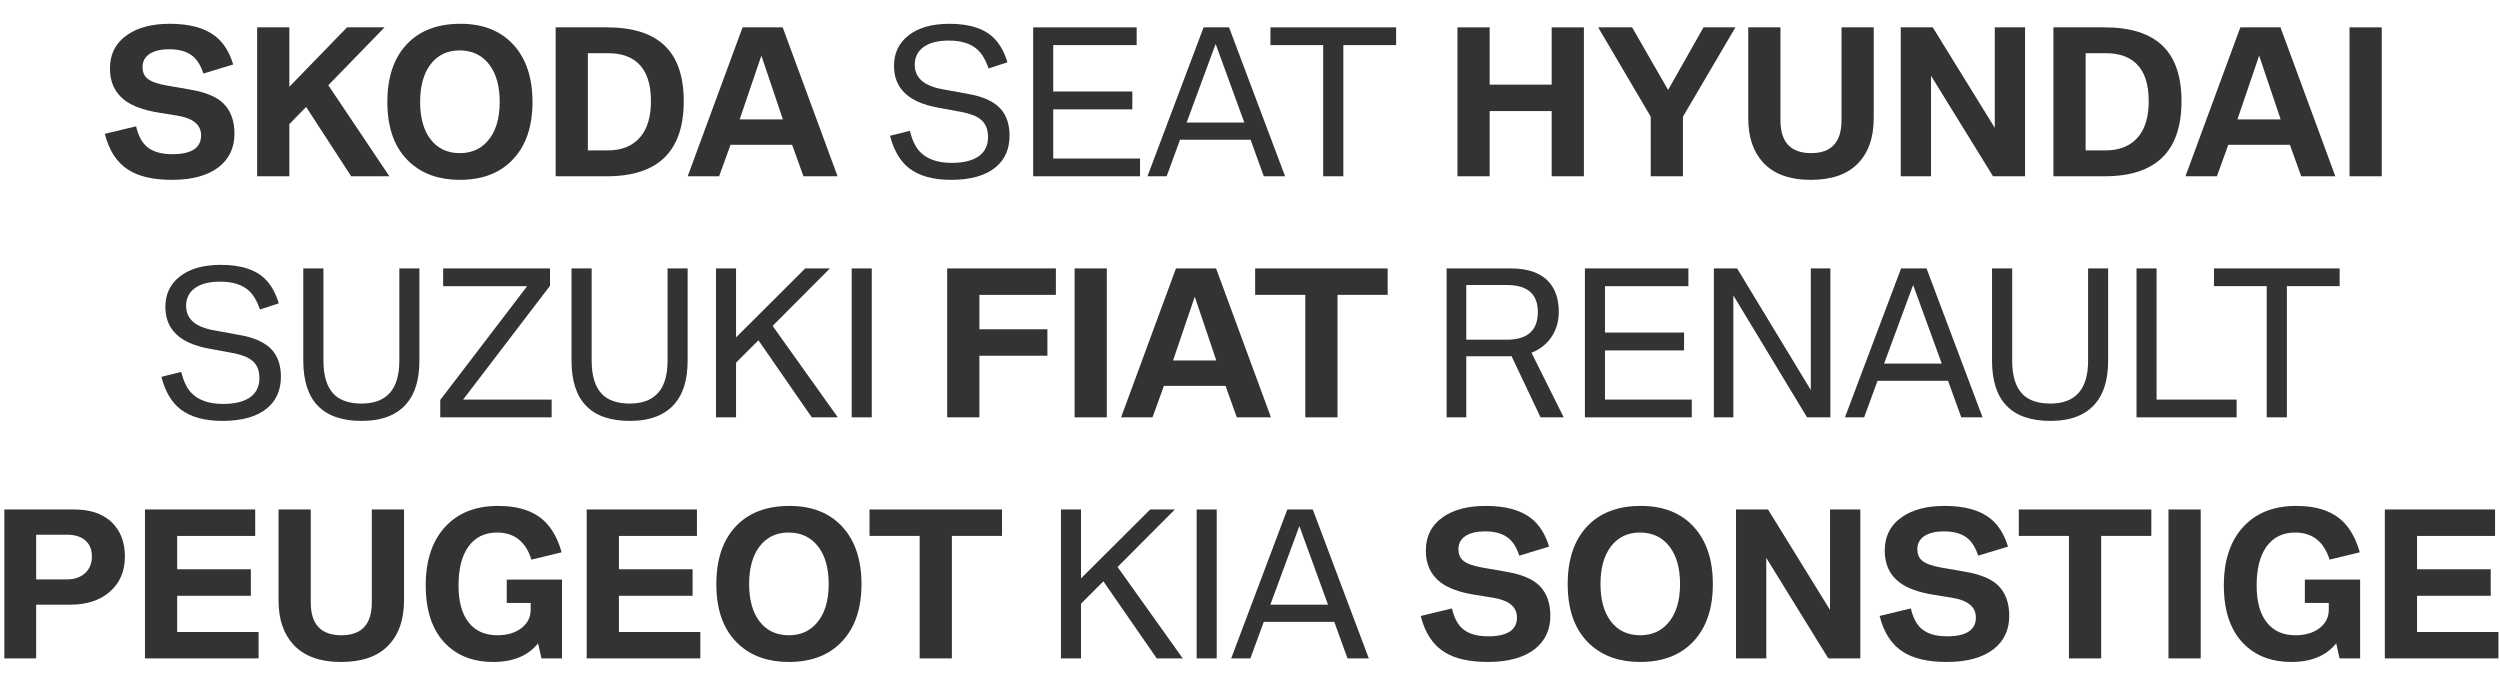 <?xml version="1.0" encoding="utf-8"?>
<!-- Generator: Adobe Illustrator 16.0.0, SVG Export Plug-In . SVG Version: 6.00 Build 0)  -->
<svg version="1.2" baseProfile="tiny" id="Ebene_1" xmlns="http://www.w3.org/2000/svg" xmlns:xlink="http://www.w3.org/1999/xlink"
	 x="0px" y="0px" width="2305.786px" height="633.077px" viewBox="0 0 2305.786 633.077" xml:space="preserve">
<g>
	<path fill="#333333" d="M96.694,123.439l28.822-6.939c1.837,7.888,4.714,13.759,8.628,17.614c5.396,5.397,13.64,8.095,24.73,8.095
		c17.731,0,26.598-5.782,26.598-17.347c0-9.786-7.354-15.864-22.062-18.236l-16.635-2.669c-14.055-2.253-24.641-6.078-31.758-11.475
		c-9.074-6.939-13.61-16.693-13.61-29.267c0-13.402,5.396-23.81,16.19-31.224c9.785-6.701,22.802-10.052,39.052-10.052
		c18.266,0,32.261,3.825,41.988,11.476c7.531,5.931,13.017,14.62,16.457,26.064l-27.488,8.362
		c-2.373-7.234-5.635-12.572-9.785-16.012c-5.16-4.27-12.425-6.405-21.794-6.405c-7.354,0-13.226,1.334-17.614,4.003
		c-4.625,2.907-6.938,7.058-6.938,12.454c0,4.448,1.393,7.888,4.181,10.319c3.32,2.906,9.221,5.101,17.702,6.583l22.951,4.003
		c13.817,2.433,23.781,6.672,29.89,12.721c6.701,6.702,10.052,15.983,10.052,27.844c0,12.87-4.774,23.07-14.322,30.601
		c-10.141,7.948-24.583,11.92-43.322,11.92c-17.14,0-30.512-3.055-40.12-9.163C107.872,150.068,100.608,138.978,96.694,123.439z"/>
	<path fill="#333333" d="M237.157,162.581V25.23h29.712v54.798l53.196-54.798h34.604l-51.861,53.375l56.311,83.976h-35.228
		l-41.543-63.96l-15.479,15.834v48.126H237.157z"/>
	<path fill="#333333" d="M424.679,21.939c20.697,0,36.947,6.405,48.75,19.215c11.801,12.81,17.701,30.454,17.701,52.93
		c0,22.359-5.9,39.883-17.701,52.574c-11.863,12.81-28.289,19.215-49.283,19.215c-18.859,0-34.131-5.278-45.812-15.834
		c-14.055-12.632-21.084-31.282-21.084-55.954c0-22.595,5.873-40.238,17.615-52.93C386.724,28.344,403.329,21.939,424.679,21.939z
		 M423.79,46.491c-11.328,0-20.283,4.359-26.865,13.077c-6.287,8.422-9.43,19.897-9.43,34.427c0,14.471,3.143,25.886,9.43,34.249
		c6.523,8.659,15.598,12.988,27.221,12.988c10.377,0,18.77-3.559,25.176-10.675c7.709-8.48,11.564-20.667,11.564-36.562
		c0-14.529-3.203-26.005-9.607-34.427C444.636,50.85,435.472,46.491,423.79,46.491z"/>
	<path fill="#333333" d="M512.481,162.581V25.23h47.236c24.018,0,41.898,5.724,53.641,17.169
		c11.504,11.208,17.258,28.199,17.258,50.972c0,46.14-23.635,69.209-70.898,69.209H512.481z M542.192,138.74h18.059
		c13.461,0,23.662-4.24,30.602-12.721c6.344-7.708,9.518-18.621,9.518-32.736c0-15.893-3.914-27.517-11.742-34.871
		c-6.643-6.227-15.865-9.34-27.666-9.34h-18.77V138.74z"/>
	<path fill="#333333" d="M634.263,162.581l50.615-137.35h37.008l50.615,137.35h-31.49l-10.408-29h-56.844l-10.496,29H634.263z
		 M682.21,110.096h39.854l-19.838-58.801L682.21,110.096z"/>
	<path fill="#333333" d="M820.896,125.218l18.236-4.537c2.193,8.54,5.217,14.887,9.074,19.037
		c6.521,6.998,16.396,10.497,29.621,10.497c10.973,0,19.395-2.135,25.266-6.405c5.455-4.092,8.184-9.874,8.184-17.347
		c0-7.294-2.254-12.721-6.762-16.279c-3.973-3.202-10.082-5.544-18.324-7.027l-21.705-4.003
		c-26.629-4.922-39.943-17.731-39.943-38.429c0-11.801,4.508-21.201,13.521-28.2c9.074-7.057,21.617-10.586,37.629-10.586
		c19.393,0,33.479,4.834,42.256,14.5c4.861,5.337,8.598,12.336,11.209,20.994l-17.348,5.693c-2.668-7.769-6.109-13.58-10.318-17.436
		c-6.109-5.516-14.887-8.273-26.332-8.273c-10.201,0-18.029,2.017-23.484,6.049c-5.338,3.914-8.006,9.371-8.006,16.368
		c0,11.862,8.451,19.334,25.352,22.417l24.82,4.537c13.283,2.432,22.92,6.909,28.91,13.433c5.574,6.168,8.363,14.441,8.363,24.819
		c0,12.454-4.301,22.21-12.9,29.267c-9.371,7.71-23.039,11.564-41.008,11.564c-16.428,0-29.268-3.528-38.52-10.586
		C830.325,148.881,824.394,138.859,820.896,125.218z"/>
	<path fill="#333333" d="M952.907,162.581V25.23h95.451v16.368h-76.947v42.789h72.945v16.457h-72.945v45.368h80.061v16.368H952.907z
		"/>
	<path fill="#333333" d="M1058.321,162.581l51.773-137.35h23.484l51.686,137.35h-19.66l-12.188-33.715h-65.027l-12.365,33.715
		H1058.321z M1094.438,113.031h53.197l-26.422-72.5L1094.438,113.031z"/>
	<path fill="#333333" d="M1220.401,162.581V41.599h-48.658V25.23h115.91v16.368h-48.658v120.982H1220.401z"/>
	<path fill="#333333" d="M1344.231,162.581V25.23h29.711v52.841h57.199V25.23h29.713v137.35h-29.713v-60.135h-57.199v60.135
		H1344.231z"/>
	<path fill="#333333" d="M1522.501,162.581v-54.976l-48.482-82.375h31.312l33.182,57.733l32.648-57.733h29.443l-48.393,82.375
		v54.976H1522.501z"/>
	<path fill="#333333" d="M1612.437,25.23h29.713v85.755c0,20.164,9.43,30.246,28.287,30.246c18.682,0,28.021-10.082,28.021-30.246
		V25.23h29.713v83.798c0,18.029-4.982,32.055-14.945,42.077c-9.727,9.845-24.078,14.767-43.055,14.767
		c-19.512,0-34.191-5.337-44.035-16.012c-9.133-9.904-13.699-23.514-13.699-40.832V25.23z"/>
	<path fill="#333333" d="M1753.079,162.581V25.23h29.533l57.199,92.693V25.23h27.932v137.35h-29.533l-57.199-92.693v92.693H1753.079
		z"/>
	<path fill="#333333" d="M1893.897,162.581V25.23h47.236c24.018,0,41.898,5.724,53.641,17.169
		c11.506,11.208,17.258,28.199,17.258,50.972c0,46.14-23.633,69.209-70.898,69.209H1893.897z M1923.608,138.74h18.059
		c13.463,0,23.664-4.24,30.602-12.721c6.346-7.708,9.52-18.621,9.52-32.736c0-15.893-3.914-27.517-11.742-34.871
		c-6.643-6.227-15.865-9.34-27.666-9.34h-18.771V138.74z"/>
	<path fill="#333333" d="M2015.681,162.581l50.615-137.35h37.008l50.615,137.35h-31.49l-10.408-29h-56.844l-10.496,29H2015.681z
		 M2063.628,110.096h39.854l-19.838-58.801L2063.628,110.096z"/>
	<path fill="#333333" d="M2166.997,162.581V25.23h29.711v137.35H2166.997z"/>
	<path fill="#333333" d="M148.867,347.554l18.236-4.536c2.193,8.539,5.218,14.886,9.074,19.036
		c6.523,6.999,16.397,10.497,29.623,10.497c10.971,0,19.393-2.135,25.264-6.404c5.456-4.093,8.184-9.875,8.184-17.347
		c0-7.295-2.254-12.722-6.761-16.279c-3.974-3.203-10.083-5.545-18.325-7.028l-21.706-4.003
		c-26.628-4.922-39.942-17.731-39.942-38.429c0-11.801,4.506-21.201,13.521-28.2c9.074-7.057,21.617-10.586,37.629-10.586
		c19.393,0,33.477,4.834,42.254,14.5c4.862,5.337,8.598,12.336,11.208,20.994l-17.347,5.693c-2.668-7.769-6.108-13.58-10.319-17.436
		c-6.109-5.516-14.886-8.273-26.332-8.273c-10.201,0-18.029,2.017-23.484,6.049c-5.337,3.914-8.006,9.371-8.006,16.368
		c0,11.862,8.451,19.334,25.353,22.417l24.819,4.537c13.284,2.433,22.92,6.91,28.911,13.433c5.574,6.169,8.362,14.442,8.362,24.819
		c0,12.454-4.301,22.21-12.899,29.267c-9.371,7.711-23.04,11.564-41.009,11.564c-16.428,0-29.267-3.527-38.519-10.586
		C158.296,371.217,152.366,361.196,148.867,347.554z"/>
	<path fill="#333333" d="M279.724,247.566h18.592v85.043c0,14.115,3.203,24.434,9.607,30.957c5.693,5.753,14.233,8.629,25.619,8.629
		c23.188,0,34.783-13.195,34.783-39.586v-85.043h18.502v85.043c0,16.961-3.824,30.038-11.475,39.229
		c-9.074,10.913-22.982,16.368-41.721,16.368c-35.939,0-53.908-18.532-53.908-55.598V247.566z"/>
	<path fill="#333333" d="M406.042,384.917v-16.013l80.15-104.969h-77.48v-16.368h98.564v16.012l-80.15,104.97h81.662v16.368H406.042
		z"/>
	<path fill="#333333" d="M527.114,247.566h18.592v85.043c0,14.115,3.201,24.434,9.607,30.957c5.693,5.753,14.232,8.629,25.619,8.629
		c23.188,0,34.783-13.195,34.783-39.586v-85.043h18.502v85.043c0,16.961-3.824,30.038-11.475,39.229
		c-9.074,10.913-22.982,16.368-41.721,16.368c-35.939,0-53.908-18.532-53.908-55.598V247.566z"/>
	<path fill="#333333" d="M660.372,384.917v-137.35h18.502v63.605l63.783-63.605h22.773l-52.842,53.019l60.137,84.332h-24.02
		l-49.193-71.077l-20.639,20.639v50.438H660.372z"/>
	<path fill="#333333" d="M785.534,384.917v-137.35h18.504v137.35H785.534z"/>
	<path fill="#333333" d="M873.603,384.917v-137.35h100.256v24.375h-70.545v31.758h62.715v24.374h-62.715v56.844H873.603z"/>
	<path fill="#333333" d="M991.114,384.917v-137.35h29.711v137.35H991.114z"/>
	<path fill="#333333" d="M1033.991,384.917l50.617-137.35h37.006l50.617,137.35h-31.49l-10.408-29h-56.844l-10.498,29H1033.991z
		 M1081.94,332.432h39.852l-19.838-58.801L1081.94,332.432z"/>
	<path fill="#333333" d="M1203.901,384.917V271.941h-46.258v-24.375h122.227v24.375h-46.258v112.976H1203.901z"/>
	<path fill="#333333" d="M1334.224,384.917v-137.35h59.156c16.426,0,28.377,4.419,35.85,13.255
		c5.633,6.643,8.451,15.598,8.451,26.865c0,9.074-2.402,16.991-7.205,23.752c-4.33,6.227-10.32,10.853-17.971,13.877l29.713,59.602
		h-21.35l-26.777-56.488c-0.594,0.12-1.275,0.179-2.045,0.179h-1.156h-1.156h-37.363v56.31H1334.224z M1352.37,313.306h37.363
		c19.094,0,28.643-8.51,28.643-25.531c0-16.604-9.549-24.908-28.643-24.908h-37.363V313.306z"/>
	<path fill="#333333" d="M1461.788,384.917v-137.35h95.451v16.368h-76.949v42.789h72.945v16.457h-72.945v45.368h80.062v16.368
		H1461.788z"/>
	<path fill="#333333" d="M1580.724,384.917v-137.35h21.439l67.963,112.175V247.566h18.059v137.35h-21.527l-67.963-112.442v112.442
		H1580.724z"/>
	<path fill="#333333" d="M1701.616,384.917l51.773-137.35h23.484l51.686,137.35h-19.66l-12.188-33.715h-65.027l-12.365,33.715
		H1701.616z M1737.733,335.368h53.197l-26.422-72.5L1737.733,335.368z"/>
	<path fill="#333333" d="M1837.276,247.566h18.592v85.043c0,14.115,3.203,24.434,9.607,30.957
		c5.693,5.753,14.234,8.629,25.621,8.629c23.186,0,34.781-13.195,34.781-39.586v-85.043h18.504v85.043
		c0,16.961-3.826,30.038-11.477,39.229c-9.072,10.913-22.98,16.368-41.721,16.368c-35.939,0-53.908-18.532-53.908-55.598V247.566z"
		/>
	<path fill="#333333" d="M1970.534,384.917v-137.35h18.504v120.982h73.834v16.368H1970.534z"/>
	<path fill="#333333" d="M2090.626,384.917V263.935h-48.658v-16.368h115.91v16.368h-48.658v120.982H2090.626z"/>
	<path fill="#333333" d="M4,607.252v-137.35h64.494c14.647,0,26.094,3.855,34.337,11.564c8.243,7.828,12.365,18.474,12.365,31.936
		c0,13.641-4.746,24.522-14.233,32.647c-9.074,7.77-21.113,11.653-36.117,11.653H33.356v49.549H4z M33.356,534.396h28.466
		c6.701,0,12.157-1.837,16.368-5.515c4.388-3.914,6.583-9.104,6.583-15.567c0-6.405-2.017-11.356-6.049-14.856
		c-4.034-3.498-9.549-5.248-16.546-5.248H33.356V534.396z"/>
	<path fill="#333333" d="M133.7,607.252v-137.35h101.678v24.374h-71.966v30.779h67.963v24.463h-67.963v33.359h75.08v24.374H133.7z"
		/>
	<path fill="#333333" d="M256.906,469.903h29.711v85.754c0,20.165,9.43,30.246,28.289,30.246c18.681,0,28.021-10.081,28.021-30.246
		v-85.754h29.711V553.7c0,18.029-4.98,32.056-14.943,42.077c-9.729,9.845-24.078,14.767-43.056,14.767
		c-19.512,0-34.19-5.337-44.034-16.012c-9.133-9.903-13.699-23.514-13.699-40.832V469.903z"/>
	<path fill="#333333" d="M517.995,509.4l-27.844,6.761c-5.219-16.665-15.805-24.997-31.758-24.997
		c-11.445,0-20.281,4.389-26.51,13.165c-5.99,8.481-8.984,20.371-8.984,35.672c0,14.887,3.143,26.273,9.43,34.16
		c6.168,7.828,14.975,11.742,26.42,11.742c8.777,0,16.014-2.075,21.707-6.228c5.988-4.447,8.984-10.199,8.984-17.257v-6.316h-22.062
		v-21.527h50.973v72.678h-18.947l-3.113-13.877c-9.252,11.446-23.041,17.168-41.365,17.168c-16.844,0-30.572-4.714-41.188-14.144
		c-14.055-12.395-21.084-31.225-21.084-56.488c0-22.772,5.842-40.623,17.525-53.552c11.861-13.166,28.289-19.749,49.283-19.749
		c20.518,0,35.701,5.693,45.545,17.08C510.7,490.215,515.028,498.785,517.995,509.4z"/>
	<path fill="#333333" d="M541.124,607.252v-137.35h101.678v24.374h-71.967v30.779H638.8v24.463h-67.965v33.359h75.08v24.374H541.124
		z"/>
	<path fill="#333333" d="M728.112,466.611c20.697,0,36.947,6.405,48.748,19.215s17.703,30.454,17.703,52.93
		c0,22.358-5.902,39.884-17.703,52.573c-11.861,12.811-28.287,19.215-49.281,19.215c-18.859,0-34.131-5.277-45.814-15.834
		c-14.055-12.632-21.082-31.282-21.082-55.954c0-22.595,5.871-40.238,17.613-52.93C690.157,473.016,706.763,466.611,728.112,466.611
		z M727.224,491.164c-11.33,0-20.283,4.358-26.865,13.076c-6.287,8.422-9.43,19.897-9.43,34.427c0,14.471,3.143,25.887,9.43,34.248
		c6.521,8.66,15.596,12.988,27.221,12.988c10.377,0,18.77-3.559,25.174-10.675c7.709-8.48,11.564-20.668,11.564-36.562
		c0-14.529-3.201-26.005-9.607-34.427C748.067,495.522,738.905,491.164,727.224,491.164z"/>
	<path fill="#333333" d="M848.204,607.252V494.277h-46.258v-24.374h122.229v24.374h-46.258v112.976H848.204z"/>
	<path fill="#333333" d="M978.526,607.252v-137.35h18.504v63.604l63.781-63.604h22.773l-52.84,53.019l60.135,84.331h-24.018
		l-49.193-71.077l-20.639,20.639v50.438H978.526z"/>
	<path fill="#333333" d="M1103.69,607.252v-137.35h18.502v137.35H1103.69z"/>
	<path fill="#333333" d="M1135.536,607.252l51.773-137.35h23.484l51.686,137.35h-19.66l-12.188-33.715h-65.027l-12.365,33.715
		H1135.536z M1171.653,557.704h53.197l-26.422-72.501L1171.653,557.704z"/>
	<path fill="#333333" d="M1310.339,568.111l28.822-6.938c1.836,7.889,4.715,13.76,8.629,17.613
		c5.395,5.397,13.639,8.096,24.729,8.096c17.732,0,26.6-5.782,26.6-17.347c0-9.785-7.355-15.863-22.062-18.236l-16.635-2.669
		c-14.055-2.253-24.641-6.078-31.758-11.476c-9.074-6.938-13.609-16.693-13.609-29.267c0-13.402,5.395-23.81,16.189-31.224
		c9.785-6.701,22.803-10.053,39.053-10.053c18.266,0,32.26,3.825,41.988,11.476c7.529,5.931,13.016,14.619,16.457,26.064
		l-27.488,8.362c-2.373-7.235-5.635-12.572-9.785-16.013c-5.16-4.27-12.426-6.405-21.795-6.405c-7.354,0-13.225,1.335-17.613,4.004
		c-4.627,2.906-6.939,7.058-6.939,12.454c0,4.447,1.393,7.888,4.182,10.318c3.32,2.906,9.221,5.102,17.703,6.583l22.949,4.003
		c13.818,2.433,23.781,6.672,29.891,12.721c6.701,6.703,10.053,15.983,10.053,27.844c0,12.87-4.775,23.071-14.322,30.602
		c-10.141,7.948-24.584,11.92-43.322,11.92c-17.141,0-30.514-3.055-40.121-9.162C1321.517,594.74,1314.253,583.65,1310.339,568.111z
		"/>
	<path fill="#333333" d="M1513.339,466.611c20.697,0,36.947,6.405,48.748,19.215s17.703,30.454,17.703,52.93
		c0,22.358-5.902,39.884-17.703,52.573c-11.861,12.811-28.287,19.215-49.281,19.215c-18.859,0-34.131-5.277-45.814-15.834
		c-14.055-12.632-21.082-31.282-21.082-55.954c0-22.595,5.871-40.238,17.613-52.93
		C1475.384,473.016,1491.989,466.611,1513.339,466.611z M1512.45,491.164c-11.33,0-20.283,4.358-26.865,13.076
		c-6.287,8.422-9.43,19.897-9.43,34.427c0,14.471,3.143,25.887,9.43,34.248c6.521,8.66,15.596,12.988,27.221,12.988
		c10.377,0,18.77-3.559,25.174-10.675c7.709-8.48,11.564-20.668,11.564-36.562c0-14.529-3.201-26.005-9.607-34.427
		C1533.294,495.522,1524.132,491.164,1512.45,491.164z"/>
	<path fill="#333333" d="M1601.14,607.252v-137.35h29.533l57.199,92.693v-92.693h27.932v137.35h-29.533l-57.199-92.693v92.693
		H1601.14z"/>
	<path fill="#333333" d="M1733.597,568.111l28.822-6.938c1.838,7.889,4.715,13.76,8.629,17.613
		c5.396,5.397,13.641,8.096,24.73,8.096c17.732,0,26.598-5.782,26.598-17.347c0-9.785-7.354-15.863-22.061-18.236l-16.635-2.669
		c-14.057-2.253-24.643-6.078-31.758-11.476c-9.074-6.938-13.611-16.693-13.611-29.267c0-13.402,5.396-23.81,16.191-31.224
		c9.785-6.701,22.801-10.053,39.051-10.053c18.266,0,32.262,3.825,41.988,11.476c7.531,5.931,13.018,14.619,16.457,26.064
		l-27.488,8.362c-2.371-7.235-5.635-12.572-9.785-16.013c-5.158-4.27-12.424-6.405-21.795-6.405c-7.354,0-13.225,1.335-17.613,4.004
		c-4.625,2.906-6.938,7.058-6.938,12.454c0,4.447,1.393,7.888,4.18,10.318c3.322,2.906,9.223,5.102,17.703,6.583l22.951,4.003
		c13.818,2.433,23.781,6.672,29.889,12.721c6.701,6.703,10.053,15.983,10.053,27.844c0,12.87-4.773,23.071-14.322,30.602
		c-10.141,7.948-24.582,11.92-43.322,11.92c-17.139,0-30.512-3.055-40.119-9.162C1744.774,594.74,1737.511,583.65,1733.597,568.111z
		"/>
	<path fill="#333333" d="M1908.22,607.252V494.277h-46.258v-24.374h122.229v24.374h-46.258v112.976H1908.22z"/>
	<path fill="#333333" d="M2000.024,607.252v-137.35h29.711v137.35H2000.024z"/>
	<path fill="#333333" d="M2176.425,509.4l-27.842,6.761c-5.221-16.665-15.807-24.997-31.758-24.997
		c-11.447,0-20.283,4.389-26.51,13.165c-5.99,8.481-8.984,20.371-8.984,35.672c0,14.887,3.143,26.273,9.43,34.16
		c6.166,7.828,14.973,11.742,26.42,11.742c8.775,0,16.012-2.075,21.705-6.228c5.99-4.447,8.984-10.199,8.984-17.257v-6.316h-22.061
		v-21.527h50.973v72.678h-18.949l-3.113-13.877c-9.252,11.446-23.039,17.168-41.365,17.168c-16.844,0-30.572-4.714-41.188-14.144
		c-14.055-12.395-21.082-31.225-21.082-56.488c0-22.772,5.84-40.623,17.525-53.552c11.859-13.166,28.287-19.749,49.281-19.749
		c20.52,0,35.701,5.693,45.547,17.08C2169.132,490.215,2173.46,498.785,2176.425,509.4z"/>
	<path fill="#333333" d="M2199.556,607.252v-137.35h101.678v24.374h-71.967v30.779h67.963v24.463h-67.963v33.359h75.08v24.374
		H2199.556z"/>
</g>
</svg>
